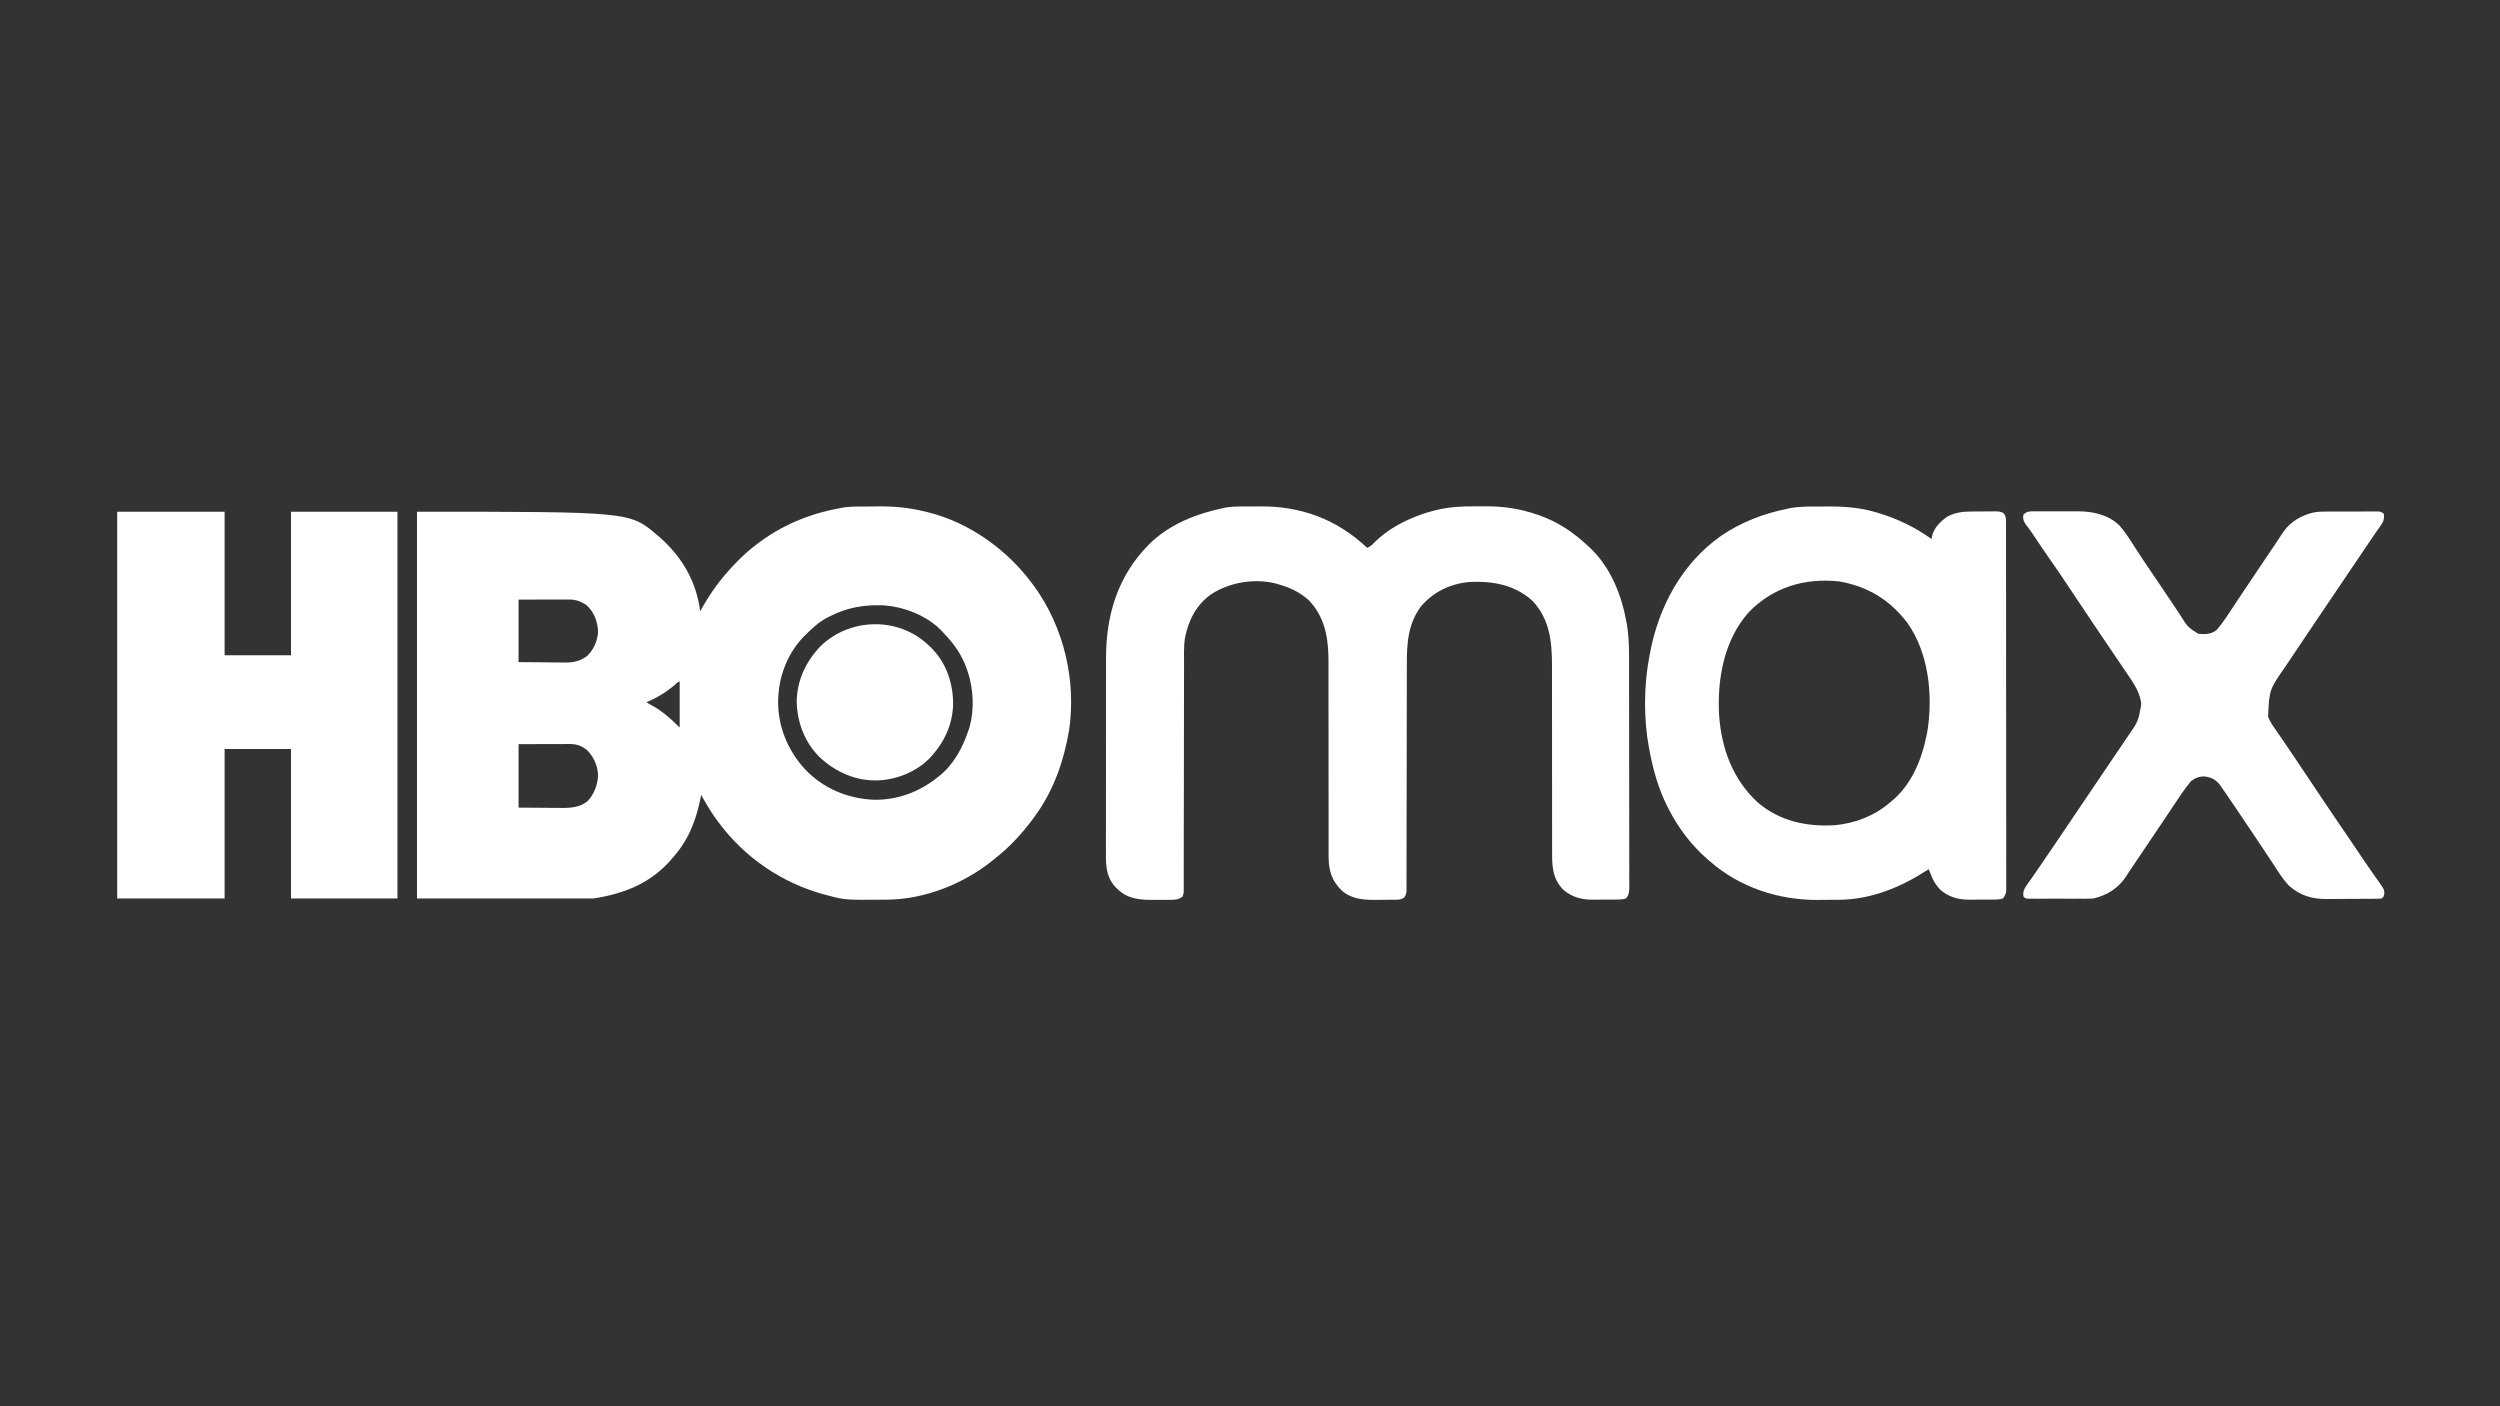 <svg xmlns="http://www.w3.org/2000/svg" width="2560" height="1440"><rect width="100%" height="100%" fill="#333333" stroke="none"/><path d="M0 0 C2.4 -0.016 4.801 -0.043 7.201 -0.082 C24.346 -0.355 40.119 1.24 56.774 5.35 C57.591 5.551 58.408 5.751 59.249 5.958 C101.94 16.607 141.066 44.904 166.774 80.35 C167.186 80.912 167.597 81.474 168.021 82.053 C198.207 123.751 210.988 178.106 203.524 229.053 C198.398 259.724 187.993 289.903 169.774 315.35 C168.701 316.858 168.701 316.858 167.606 318.397 C156.054 334.181 143.192 348.248 127.774 360.35 C126.812 361.14 125.851 361.93 124.86 362.745 C95.343 386.471 55.569 402.272 17.555 402.588 C16.104 402.603 16.104 402.603 14.624 402.618 C-25.829 402.945 -25.829 402.945 -43.226 398.35 C-44.182 398.103 -45.138 397.857 -46.124 397.603 C-90.345 385.882 -129.205 359.3 -156.226 322.35 C-156.827 321.532 -156.827 321.532 -157.44 320.698 C-163.346 312.594 -168.4 304.121 -173.226 295.35 C-173.346 295.968 -173.466 296.586 -173.59 297.223 C-178.184 320.506 -185.483 340.268 -201.226 358.35 C-202.001 359.281 -202.776 360.212 -203.574 361.17 C-224.888 385.797 -251.561 396.35 -283.226 401.35 C-342.956 401.35 -402.686 401.35 -464.226 401.35 C-464.226 270.67 -464.226 139.99 -464.226 5.35 C-246.218 5.35 -246.218 5.35 -218.226 29.35 C-217.428 30.027 -216.63 30.704 -215.808 31.401 C-192.907 51.39 -177.998 77.022 -174.226 107.35 C-173.828 106.62 -173.828 106.62 -173.423 105.876 C-163.958 88.659 -152.88 73.472 -139.226 59.35 C-138.759 58.857 -138.292 58.364 -137.81 57.856 C-130.221 49.856 -122.135 42.846 -113.226 36.35 C-112.651 35.93 -112.075 35.51 -111.482 35.078 C-86.929 17.428 -58.966 6.443 -29.226 1.35 C-27.703 1.084 -27.703 1.084 -26.15 0.812 C-17.491 -0.208 -8.709 0.043 0 0 Z M-360.226 95.35 C-360.226 116.47 -360.226 137.59 -360.226 159.35 C-346.15 159.474 -346.15 159.474 -331.789 159.6 C-327.369 159.655 -327.369 159.655 -322.861 159.71 C-320.505 159.722 -318.149 159.732 -315.792 159.741 C-314.586 159.761 -313.38 159.782 -312.137 159.803 C-303.219 159.806 -297.282 158.158 -289.976 153.1 C-283.154 146.278 -279.321 137.723 -278.789 128.038 C-279.214 118.014 -282.859 108.257 -290.226 101.35 C-296.29 97.089 -301.517 95.22 -308.913 95.237 C-310.069 95.237 -311.226 95.237 -312.418 95.237 C-313.628 95.242 -314.839 95.247 -316.085 95.252 C-317.202 95.253 -318.318 95.254 -319.469 95.255 C-323.638 95.261 -327.807 95.275 -331.976 95.288 C-341.299 95.308 -350.621 95.329 -360.226 95.35 Z M-41.226 112.35 C-42.81 113.135 -42.81 113.135 -44.425 113.936 C-52.884 118.47 -59.502 124.61 -66.226 131.35 C-67.052 132.165 -67.879 132.979 -68.73 133.819 C-84.103 149.86 -93.085 172.286 -94.226 194.35 C-94.279 195.214 -94.332 196.077 -94.386 196.967 C-95.24 223.772 -85.202 248.881 -67.289 268.639 C-48.626 288.517 -24.024 298.914 3.16 300.291 C27.332 300.837 50.012 292.44 68.774 277.35 C69.455 276.833 70.135 276.316 70.836 275.784 C85.66 263.859 95.038 246.137 100.774 228.35 C101.117 227.311 101.46 226.272 101.813 225.202 C106.56 207.589 105.55 186.587 99.774 169.35 C99.565 168.714 99.356 168.077 99.141 167.421 C94.3 153.028 86.325 141.225 75.774 130.35 C74.857 129.323 74.857 129.323 73.922 128.276 C58.502 111.576 33.556 102.029 11.2 101.112 C-7.656 100.7 -24.398 103.728 -41.226 112.35 Z M-200.976 183.35 C-209.59 190.454 -218.873 196.139 -229.226 200.35 C-226.381 202.318 -226.381 202.318 -223.835 203.62 C-212.93 209.504 -203.952 217.624 -195.226 226.35 C-195.226 210.84 -195.226 195.33 -195.226 179.35 C-197.319 179.35 -199.516 182.101 -200.976 183.35 Z M-360.226 243.35 C-360.226 264.8 -360.226 286.25 -360.226 308.35 C-351.357 308.412 -342.489 308.474 -333.351 308.538 C-330.571 308.565 -327.79 308.592 -324.926 308.62 C-322.695 308.629 -320.465 308.637 -318.234 308.643 C-317.097 308.658 -315.961 308.674 -314.79 308.69 C-305.882 308.692 -297.042 307.672 -289.82 301.983 C-282.973 294.968 -279.269 285.171 -278.789 275.475 C-279.167 265.435 -283.092 256.398 -290.226 249.35 C-296.002 244.848 -300.689 243.221 -308.004 243.237 C-309.181 243.237 -310.359 243.237 -311.571 243.237 C-313.419 243.245 -313.419 243.245 -315.304 243.252 C-316.44 243.253 -317.576 243.254 -318.747 243.255 C-322.99 243.261 -327.233 243.275 -331.476 243.288 C-340.964 243.308 -350.451 243.329 -360.226 243.35 Z " fill="#FFFFFF" transform="translate(891.226,518.65)"></path><path d="M0 0 C2.366 -0.016 4.731 -0.043 7.097 -0.082 C49.988 -0.776 87.015 12.925 118.222 42.35 C121.389 40.967 123.287 39.4 125.597 36.85 C139.165 23.084 157.643 13.579 175.784 7.413 C176.536 7.155 177.289 6.896 178.064 6.631 C180.765 5.774 183.475 5.048 186.222 4.35 C187.204 4.097 187.204 4.097 188.206 3.838 C201.902 0.405 215.193 -0.276 229.276 -0.171 C232.718 -0.15 236.158 -0.171 239.601 -0.197 C257.586 -0.221 274.235 2.13 291.284 7.975 C292.281 8.314 293.278 8.652 294.305 9.001 C313.624 15.815 329.356 26.346 344.222 40.35 C344.886 40.95 345.549 41.549 346.233 42.167 C367.625 62.256 378.976 91.053 383.909 119.413 C384.029 120.096 384.148 120.779 384.272 121.483 C386.708 136.601 386.376 151.916 386.383 167.177 C386.387 169.673 386.392 172.169 386.398 174.666 C386.411 181.409 386.417 188.152 386.422 194.895 C386.425 199.109 386.429 203.324 386.433 207.538 C386.446 219.223 386.456 230.908 386.459 242.593 C386.459 243.338 386.46 244.083 386.46 244.851 C386.46 245.598 386.46 246.344 386.461 247.114 C386.461 248.626 386.461 250.139 386.462 251.652 C386.462 252.402 386.462 253.153 386.463 253.926 C386.467 266.118 386.484 278.309 386.507 290.501 C386.531 303.039 386.543 315.577 386.545 328.115 C386.546 335.146 386.551 342.178 386.569 349.21 C386.586 355.811 386.588 362.413 386.579 369.015 C386.579 371.44 386.583 373.864 386.593 376.289 C386.605 379.593 386.6 382.896 386.589 386.2 C386.597 387.164 386.605 388.129 386.614 389.122 C386.578 393.955 386.532 397.516 383.222 401.35 C379.372 402.633 375.726 402.513 371.714 402.518 C370.874 402.521 370.034 402.525 369.168 402.528 C367.388 402.533 365.608 402.536 363.827 402.535 C361.128 402.538 358.429 402.556 355.729 402.575 C353.995 402.578 352.261 402.58 350.526 402.581 C349.729 402.588 348.932 402.595 348.111 402.602 C337.081 402.558 327.414 399.659 318.921 392.377 C307.32 380.34 307.502 366.887 307.594 351.188 C307.589 348.953 307.581 346.718 307.572 344.483 C307.556 339.688 307.557 334.894 307.569 330.099 C307.589 322.508 307.573 314.917 307.554 307.326 C307.529 296.675 307.521 286.025 307.527 275.375 C307.533 264.445 307.534 253.516 307.525 242.586 C307.525 241.913 307.524 241.241 307.524 240.547 C307.514 229.294 307.496 218.041 307.476 206.788 C307.463 199.252 307.461 191.716 307.47 184.18 C307.473 179.48 307.469 174.78 307.463 170.08 C307.462 167.912 307.464 165.744 307.47 163.576 C307.536 138.847 305.234 115.121 287.222 96.35 C268.61 79.847 246.295 76.089 222.222 77.35 C202.997 79.235 185.77 87.659 173.222 102.35 C159.756 120.807 158.776 140.62 158.821 162.538 C158.815 165.085 158.808 167.632 158.8 170.179 C158.785 175.642 158.779 181.105 158.78 186.568 C158.783 194.471 158.767 202.373 158.746 210.276 C158.713 223.107 158.691 235.937 158.678 248.768 C158.677 249.917 158.677 249.917 158.676 251.09 C158.673 254.195 158.669 257.3 158.666 260.405 C158.658 268.972 158.647 277.539 158.635 286.106 C158.634 286.874 158.633 287.642 158.632 288.433 C158.614 301.23 158.588 314.026 158.557 326.823 C158.538 334.709 158.527 342.595 158.526 350.482 C158.525 356.514 158.514 362.546 158.499 368.578 C158.495 371.054 158.494 373.531 158.497 376.008 C158.5 379.38 158.492 382.752 158.48 386.124 C158.484 387.111 158.488 388.098 158.492 389.116 C158.484 390.469 158.484 390.469 158.475 391.849 C158.474 392.628 158.474 393.406 158.473 394.208 C158.186 396.651 157.488 398.251 156.222 400.35 C152.557 403.197 147.968 402.674 143.538 402.686 C142.687 402.693 141.835 402.699 140.958 402.706 C139.154 402.716 137.349 402.721 135.544 402.721 C132.825 402.725 130.107 402.761 127.388 402.799 C114.457 402.884 102.478 402.19 92.218 393.323 C81.736 382.964 78.823 372.93 78.698 358.486 C78.694 355.369 78.708 352.252 78.723 349.134 C78.72 346.881 78.714 344.628 78.707 342.375 C78.695 337.538 78.695 332.702 78.705 327.865 C78.721 320.207 78.707 312.548 78.689 304.89 C78.667 294.143 78.656 283.397 78.657 272.65 C78.658 271.629 78.658 271.629 78.658 270.588 C78.658 267.83 78.658 265.073 78.659 262.316 C78.66 254.734 78.658 247.153 78.656 239.571 C78.655 238.893 78.655 238.214 78.655 237.515 C78.65 226.163 78.634 214.812 78.61 203.461 C78.595 195.859 78.596 188.257 78.608 180.655 C78.613 175.911 78.605 171.168 78.594 166.424 C78.592 164.237 78.595 162.051 78.603 159.864 C78.686 136.584 75.717 114.47 59.097 96.663 C49.571 87.668 38.654 82.751 26.222 79.35 C25.357 79.104 24.492 78.858 23.601 78.604 C1.886 73.566 -21.984 77.641 -40.778 89.35 C-56.473 99.999 -64.868 116.426 -68.406 134.824 C-69.768 144.069 -69.336 153.576 -69.308 162.894 C-69.315 165.443 -69.324 167.993 -69.335 170.542 C-69.353 176 -69.36 181.458 -69.356 186.916 C-69.35 194.81 -69.367 202.704 -69.389 210.599 C-69.425 223.416 -69.445 236.232 -69.452 249.049 C-69.46 261.481 -69.473 273.914 -69.495 286.346 C-69.497 287.114 -69.498 287.881 -69.5 288.672 C-69.515 297.051 -69.531 305.43 -69.549 313.809 C-69.551 314.544 -69.552 315.28 -69.554 316.038 C-69.567 322.088 -69.567 322.088 -69.573 324.86 C-69.592 333.466 -69.606 342.072 -69.611 350.678 C-69.615 356.7 -69.623 362.723 -69.632 368.745 C-69.635 371.22 -69.636 373.694 -69.636 376.168 C-69.635 379.533 -69.64 382.899 -69.647 386.264 C-69.645 387.252 -69.644 388.241 -69.642 389.259 C-69.646 390.606 -69.646 390.606 -69.651 391.981 C-69.651 392.758 -69.652 393.535 -69.652 394.335 C-69.778 396.35 -69.778 396.35 -70.778 399.35 C-75.108 402.92 -79.211 402.803 -84.56 402.784 C-85.41 402.789 -86.259 402.794 -87.135 402.8 C-88.934 402.806 -90.733 402.805 -92.531 402.796 C-95.242 402.788 -97.951 402.816 -100.661 402.848 C-114.011 402.903 -126.596 402.014 -136.778 392.35 C-137.478 391.702 -138.178 391.053 -138.899 390.385 C-150.466 378.649 -149.353 364.045 -149.28 348.673 C-149.284 346.382 -149.289 344.091 -149.296 341.799 C-149.31 335.6 -149.299 329.402 -149.283 323.203 C-149.269 316.689 -149.275 310.176 -149.279 303.663 C-149.282 292.716 -149.268 281.77 -149.245 270.823 C-149.221 259.609 -149.214 248.395 -149.224 237.181 C-149.237 223.615 -149.234 210.05 -149.219 196.485 C-149.213 191.329 -149.213 186.172 -149.218 181.016 C-149.223 174.92 -149.212 168.825 -149.191 162.73 C-149.185 160.51 -149.185 158.291 -149.19 156.072 C-149.279 111.261 -137.478 71.863 -105.778 39.35 C-84.698 18.201 -56.557 7.183 -27.778 1.35 C-26.501 1.081 -26.501 1.081 -25.198 0.806 C-16.885 -0.302 -8.373 0.042 0 0 Z " fill="#FFFFFF" transform="translate(1281.778,518.65)"></path><path d="M0 0 C36.3 0 72.6 0 110 0 C110 48.51 110 97.02 110 147 C132.44 147 154.88 147 178 147 C178 98.49 178 49.98 178 0 C213.97 0 249.94 0 287 0 C287 130.68 287 261.36 287 396 C251.03 396 215.06 396 178 396 C178 345.51 178 295.02 178 243 C155.56 243 133.12 243 110 243 C110 293.49 110 343.98 110 396 C73.7 396 37.4 396 0 396 C0 265.32 0 134.64 0 0 Z " fill="#FFFFFF" transform="translate(120,524)"></path><path d="M0 0 C3.225 0.003 6.45 -0.02 9.675 -0.046 C26.177 -0.097 42.027 1.315 57.878 6.128 C58.754 6.388 59.629 6.648 60.532 6.916 C79.766 12.756 97.765 21.623 114.128 33.316 C114.241 32.416 114.355 31.516 114.472 30.589 C116.19 22.017 123.201 15.222 130.128 10.316 C138.057 6.233 145.429 5.157 154.226 5.113 C155.533 5.104 155.533 5.104 156.866 5.095 C158.702 5.086 160.539 5.079 162.375 5.075 C165.184 5.066 167.993 5.035 170.802 5.003 C172.589 4.997 174.376 4.991 176.163 4.988 C177.002 4.975 177.84 4.963 178.704 4.95 C182.199 4.964 184.505 4.983 187.626 6.649 C190.61 9.961 190.255 13.442 190.259 17.684 C190.261 18.336 190.263 18.988 190.266 19.659 C190.271 21.859 190.27 24.059 190.268 26.259 C190.271 27.846 190.274 29.433 190.277 31.02 C190.285 35.393 190.287 39.766 190.288 44.14 C190.29 48.851 190.297 53.563 190.304 58.275 C190.318 68.583 190.324 78.89 190.328 89.198 C190.331 95.63 190.335 102.063 190.34 108.496 C190.352 126.296 190.362 144.096 190.365 161.896 C190.366 163.036 190.366 164.176 190.366 165.35 C190.366 166.492 190.367 167.635 190.367 168.812 C190.367 171.127 190.368 173.442 190.368 175.757 C190.368 176.905 190.369 178.054 190.369 179.237 C190.373 197.854 190.39 216.471 190.414 235.087 C190.437 254.188 190.45 273.289 190.451 292.39 C190.452 303.119 190.458 313.849 190.476 324.578 C190.491 333.713 190.496 342.847 190.488 351.982 C190.484 356.645 190.485 361.308 190.499 365.97 C190.512 370.237 190.511 374.502 190.498 378.768 C190.496 380.314 190.5 381.86 190.508 383.406 C190.519 385.503 190.512 387.599 190.5 389.696 C190.5 390.862 190.501 392.028 190.502 393.23 C190.083 396.689 189.253 398.572 187.128 401.316 C183.278 402.599 179.632 402.478 175.62 402.484 C174.78 402.487 173.94 402.49 173.074 402.494 C171.294 402.499 169.514 402.501 167.733 402.501 C165.034 402.503 162.335 402.521 159.636 402.54 C157.901 402.543 156.167 402.545 154.433 402.546 C153.635 402.553 152.838 402.561 152.017 402.568 C141.016 402.524 131.153 399.676 122.792 392.238 C118.247 387.405 115.41 382.508 113.128 376.316 C112.464 374.648 111.798 372.981 111.128 371.316 C110.159 371.945 109.189 372.574 108.19 373.222 C81.368 390.432 51.32 402.52 19.022 402.687 C17.9 402.696 16.778 402.705 15.622 402.714 C13.256 402.729 10.89 402.737 8.525 402.741 C4.994 402.753 1.465 402.802 -2.065 402.853 C-42.288 403.14 -82.419 390.063 -112.872 363.316 C-113.688 362.621 -114.504 361.926 -115.345 361.21 C-131.902 346.805 -144.824 329.774 -154.872 310.316 C-155.392 309.315 -155.392 309.315 -155.922 308.294 C-165.485 289.631 -171.112 269.885 -174.872 249.316 C-175.037 248.465 -175.202 247.613 -175.373 246.737 C-180.901 217.204 -180.591 182.788 -174.872 153.316 C-174.7 152.377 -174.529 151.438 -174.352 150.471 C-165.502 102.781 -141.777 58.361 -101.492 30.019 C-80.786 15.927 -58.341 7.345 -33.872 2.316 C-32.959 2.119 -32.047 1.923 -31.106 1.72 C-20.814 -0.196 -10.435 -0.021 0 0 Z M-73.278 108.382 C-98.436 136.836 -105.485 176.24 -103.532 213.131 C-101.241 247.559 -89.74 279.06 -64.157 302.839 C-41.716 322.15 -13.82 328.107 15.128 326.316 C35.585 324.413 55.521 316.796 71.128 303.316 C71.851 302.736 72.574 302.156 73.319 301.558 C93.7 284.616 104.235 258.717 109.128 233.316 C109.468 231.581 109.468 231.581 109.815 229.812 C115.591 193.272 111.158 149.985 89.315 119.183 C71.321 95.598 49.159 82.043 19.858 76.722 C-15.453 72.877 -48.229 82.433 -73.278 108.382 Z " fill="#FFFFFF" transform="translate(1863.872,518.684)"></path><path d="M0 0 C1.242 -0.009 2.485 -0.019 3.765 -0.029 C5.12 -0.023 6.475 -0.017 7.83 -0.01 C9.231 -0.012 10.631 -0.015 12.031 -0.019 C14.97 -0.023 17.909 -0.017 20.848 -0.003 C24.582 0.014 28.315 0.004 32.049 -0.014 C34.946 -0.025 37.842 -0.021 40.739 -0.013 C42.113 -0.011 43.488 -0.014 44.862 -0.021 C60.546 -0.084 76.074 3.051 87.873 14.166 C93.998 21.013 98.889 28.853 103.818 36.576 C109.912 46.106 116.273 55.457 122.611 64.826 C123.244 65.761 123.877 66.696 124.528 67.66 C125.168 68.605 125.808 69.551 126.467 70.526 C127.763 72.441 129.058 74.356 130.354 76.271 C130.992 77.215 131.631 78.158 132.289 79.131 C135.775 84.286 139.244 89.451 142.688 94.634 C144.592 97.498 146.503 100.358 148.415 103.218 C149.285 104.524 150.152 105.832 151.015 107.143 C158.008 118.427 158.008 118.427 168.861 125.388 C175.994 126.091 182.124 125.958 187.861 121.388 C194.661 113.347 200.35 104.328 206.142 95.552 C208.733 91.626 211.337 87.709 213.939 83.791 C214.765 82.547 214.765 82.547 215.607 81.279 C223.693 69.11 231.886 57.014 240.063 44.907 C240.652 44.036 241.24 43.165 241.847 42.267 C242.986 40.581 244.125 38.895 245.265 37.209 C248.968 31.727 252.633 26.223 256.256 20.688 C263.761 9.933 275.862 3.34 288.62 0.85 C291.915 0.38 295.042 0.254 298.37 0.243 C299.641 0.237 300.912 0.23 302.222 0.224 C303.595 0.222 304.969 0.221 306.342 0.22 C307.761 0.217 309.18 0.214 310.599 0.21 C313.564 0.204 316.528 0.202 319.493 0.203 C323.293 0.203 327.092 0.189 330.892 0.172 C333.818 0.161 336.744 0.159 339.671 0.159 C341.072 0.158 342.474 0.154 343.875 0.146 C345.83 0.136 347.786 0.14 349.741 0.145 C350.853 0.144 351.965 0.142 353.111 0.141 C355.861 0.388 355.861 0.388 358.861 2.388 C359.537 7.834 358.546 10.688 355.373 15.072 C354.637 16.112 353.902 17.152 353.144 18.224 C352.391 19.268 351.637 20.312 350.861 21.388 C349.549 23.312 348.243 25.241 346.943 27.173 C345.52 29.266 344.097 31.358 342.674 33.451 C331.261 50.245 319.917 67.085 308.569 83.923 C304.205 90.397 299.837 96.868 295.467 103.337 C283.987 120.334 272.524 137.34 261.131 154.395 C260.01 156.073 258.888 157.751 257.765 159.429 C241.635 182.636 241.635 182.636 240.373 210.158 C242.216 215.434 245.491 219.871 248.666 224.419 C249.661 225.856 250.655 227.293 251.649 228.73 C252.173 229.489 252.697 230.247 253.238 231.029 C256.018 235.068 258.762 239.132 261.506 243.197 C262.081 244.049 262.656 244.9 263.248 245.778 C265.057 248.46 266.866 251.143 268.674 253.826 C269.615 255.221 269.615 255.221 270.575 256.645 C279.946 270.542 289.279 284.463 298.544 298.431 C303.17 305.397 307.856 312.316 312.604 319.199 C316.031 324.17 319.428 329.162 322.807 334.166 C323.308 334.907 323.808 335.649 324.325 336.413 C326.973 340.338 329.618 344.265 332.261 348.193 C337.206 355.537 342.167 362.864 347.264 370.103 C348.068 371.253 348.872 372.404 349.675 373.554 C351.132 375.633 352.602 377.704 354.086 379.763 C359.271 387.194 359.271 387.194 359.42 391.427 C358.861 394.388 358.861 394.388 356.861 396.388 C354.058 396.662 354.058 396.662 350.431 396.695 C349.77 396.703 349.11 396.711 348.429 396.72 C346.234 396.744 344.04 396.753 341.846 396.759 C340.313 396.768 338.78 396.777 337.247 396.787 C334.022 396.803 330.797 396.811 327.572 396.814 C323.477 396.819 319.383 396.857 315.288 396.902 C312.114 396.933 308.939 396.939 305.764 396.94 C304.258 396.945 302.751 396.957 301.244 396.978 C286.133 397.172 273.376 393.761 261.861 383.388 C255.336 376.637 250.404 368.388 245.269 360.565 C241.993 355.582 238.694 350.615 235.385 345.654 C234.784 344.752 234.183 343.851 233.563 342.922 C227.386 333.667 221.183 324.429 214.964 315.201 C213.721 313.356 212.478 311.509 211.237 309.662 C207.132 303.557 203.013 297.462 198.861 291.388 C198.363 290.659 197.864 289.929 197.35 289.177 C196.004 287.219 194.647 285.268 193.283 283.322 C192.542 282.259 191.8 281.196 191.036 280.101 C186.57 274.53 182.63 272.557 175.713 271.513 C170.031 271.264 165.741 272.921 161.299 276.388 C154.79 284.399 149.052 292.978 143.367 301.583 C141.224 304.825 139.072 308.062 136.92 311.298 C136.217 312.356 136.217 312.356 135.5 313.434 C127.738 325.096 119.88 336.692 112.038 348.3 C111.445 349.179 110.852 350.057 110.241 350.963 C109.078 352.685 107.914 354.407 106.75 356.129 C104.124 360.018 101.507 363.913 98.922 367.83 C98.469 368.515 98.016 369.2 97.55 369.906 C96.725 371.156 95.903 372.408 95.084 373.663 C86.977 385.949 76.11 392.848 61.861 396.388 C58.376 396.642 58.376 396.642 54.673 396.647 C53.652 396.652 53.652 396.652 52.61 396.658 C50.385 396.666 48.161 396.661 45.936 396.654 C44.381 396.655 42.826 396.657 41.272 396.66 C38.026 396.663 34.781 396.658 31.536 396.649 C27.372 396.637 23.208 396.644 19.044 396.656 C15.839 396.663 12.635 396.661 9.431 396.656 C7.895 396.654 6.359 396.656 4.823 396.661 C2.683 396.666 0.543 396.658 -1.597 396.647 C-2.815 396.645 -4.033 396.644 -5.288 396.642 C-8.139 396.388 -8.139 396.388 -10.139 394.388 C-10.736 389.417 -9.625 386.908 -6.791 382.873 C-6.053 381.805 -5.315 380.737 -4.554 379.636 C-3.728 378.47 -2.902 377.304 -2.076 376.138 C-1.215 374.9 -0.355 373.66 0.503 372.419 C2.336 369.772 4.175 367.128 6.017 364.487 C10.261 358.388 14.409 352.223 18.562 346.062 C20.495 343.196 22.432 340.332 24.37 337.469 C26.868 333.776 29.364 330.082 31.861 326.388 C32.36 325.651 32.858 324.914 33.372 324.154 C39.58 314.97 45.785 305.785 51.99 296.599 C54.739 292.529 57.489 288.46 60.24 284.391 C61.383 282.7 62.527 281.009 63.67 279.318 C64.238 278.478 64.806 277.637 65.392 276.771 C69.916 270.079 74.43 263.38 78.941 256.679 C82.191 251.856 85.455 247.043 88.732 242.238 C90.781 239.231 92.82 236.217 94.857 233.202 C95.802 231.809 96.75 230.418 97.703 229.031 C107.249 215.166 107.249 215.166 110.361 198.888 C110.372 197.908 110.382 196.929 110.393 195.919 C108.521 183.481 101.353 174.027 94.424 163.888 C93.264 162.172 92.105 160.455 90.947 158.738 C88.507 155.122 86.06 151.511 83.608 147.904 C79.928 142.491 76.265 137.066 72.607 131.638 C71.4 129.847 70.193 128.056 68.986 126.265 C68.389 125.379 67.791 124.492 67.175 123.578 C65.357 120.882 63.537 118.188 61.717 115.493 C53.399 103.181 45.148 90.826 36.924 78.451 C29.854 67.814 22.753 57.215 15.369 46.792 C11.152 40.84 7.082 34.8 3.072 28.706 C0.815 25.284 -1.467 21.899 -3.885 18.587 C-4.309 18.001 -4.733 17.414 -5.171 16.81 C-6.3 15.26 -7.445 13.722 -8.592 12.185 C-10.409 8.9 -10.772 7.083 -10.139 3.388 C-6.953 0.191 -4.407 0.01 0 0 Z " fill="#FFFFFF" transform="translate(2082.139,523.612)"></path><path d="M0 0 C0.715 0.657 1.431 1.315 2.168 1.992 C2.873 2.629 3.578 3.266 4.305 3.922 C20.162 18.963 27.513 39.023 28.164 60.535 C28.405 81.015 20.536 99.736 7.168 114.992 C6.575 115.681 5.982 116.369 5.371 117.078 C-7.672 131.18 -27.795 139.891 -46.832 140.992 C-47.514 141.033 -48.196 141.075 -48.898 141.117 C-71.435 141.781 -91.388 132.96 -107.832 117.992 C-123.511 103.054 -131.426 82.207 -132.02 60.805 C-131.669 38.467 -122.712 19.384 -107.375 3.438 C-78.272 -24.601 -30.815 -26.531 0 0 Z " fill="#FFFFFF" transform="translate(947.832,658.008)"></path></svg>